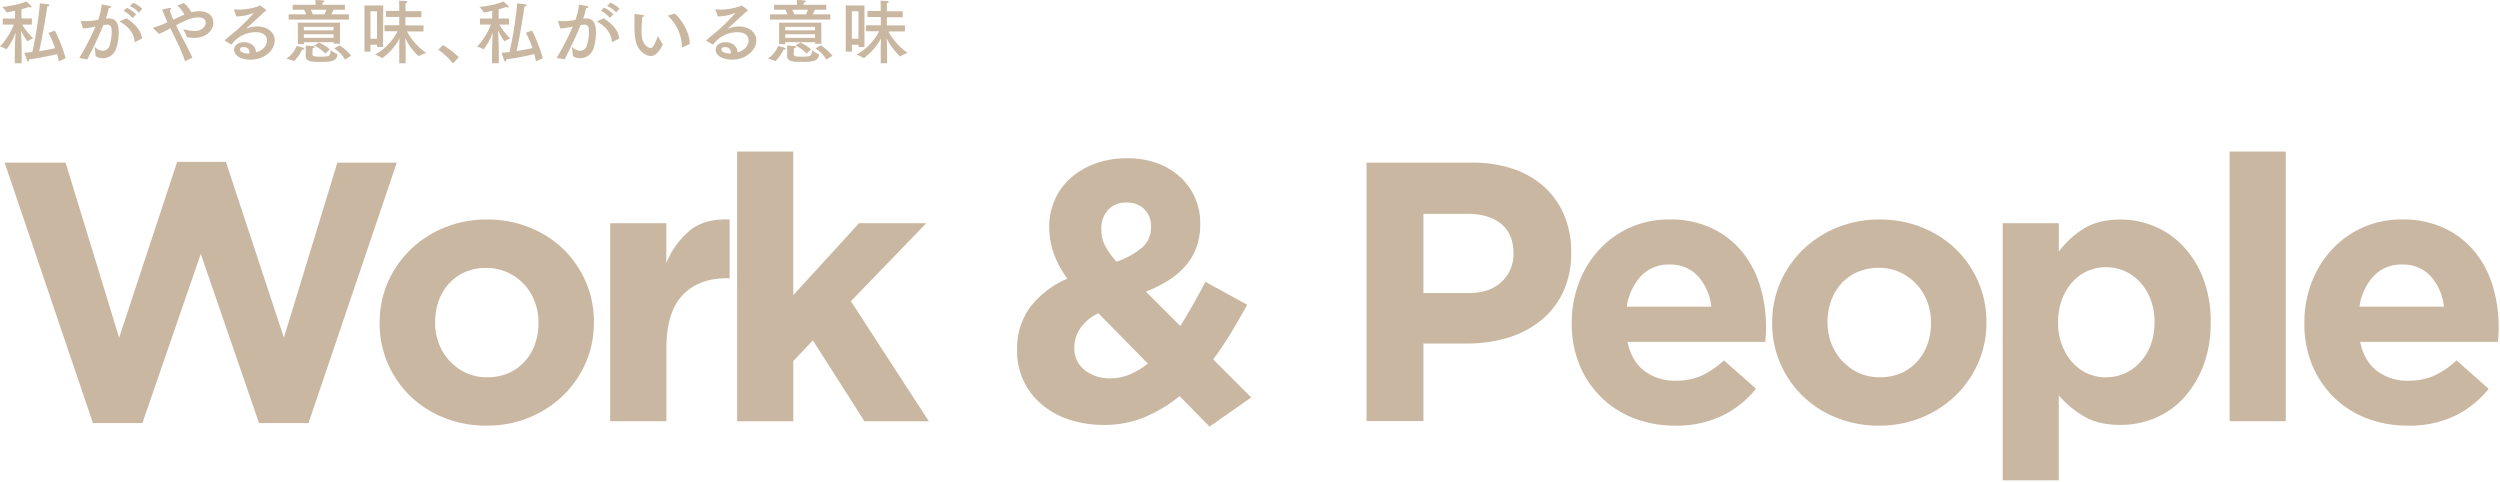<svg xmlns="http://www.w3.org/2000/svg" width="830" height="160" viewBox="0 0 830 160"><path d="M10.58 8.16H7.36A22.57 22.57 0 0011 12.74a9.25 9.25 0 00-1.82.94.14.14 0 01-.09.05 19.76 19.76 0 01-2.12-3.66c.07 1.68.23 5.15.23 7V21H4.92v-4c0-1.5.16-4.46.25-6.26a18.43 18.43 0 01-3 5.59.08.08 0 01-.07 0 9.81 9.81 0 00-2.1-.9 22.58 22.58 0 004.58-7.27H.92v-2H5v-2.6c-.46.12-2.46.56-2.72.56A.12.12 0 012.14 4 8.59 8.59 0 00.71 2.3C2.6 2.12 7 1.36 8.71.46c0 0 1.22 1.1 1.64 1.54a.34.34 0 01.11.25c0 .14-.11.23-.3.23a1.09 1.09 0 01-.55-.16c-.76.26-1.61.51-2.48.74v3.08h3.47zm7.63 2a47.54 47.54 0 013.57 9.2l-2.26 1c-.16-.78-.34-1.59-.57-2.39-2.21.53-6.58 1.42-9.29 1.75 0 .39-.16.71-.35.71s-.25-.12-.37-.44c-.23-.57-.8-2.37-.85-2.48.79-.05 1.71-.12 2.65-.23A126.35 126.35 0 0013.25 1.1c.06 0 2.25.26 2.66.33s.49.18.49.29-.28.4-.72.46C15.22 5.45 14.05 12.51 13 17c2-.32 4-.69 5.29-1a38.49 38.49 0 00-2.19-5.08zM35.3 6.19a5 5 0 01.85-.07c2.34 0 3.26 1.56 3.26 4.73a17 17 0 01-.76 5.06 4.74 4.74 0 01-4.48 3.43c-1.31 0-2.44-.58-2.44-.87a29.68 29.68 0 00-.34-3 3.79 3.79 0 002.73 1.38 2.37 2.37 0 002.28-1.78 15.48 15.48 0 00.67-4.46c0-1.47-.16-2.43-1.5-2.43-.23 0-1 .09-1.24.13-1.47 3.69-3.15 7.07-5.33 11.4l-2.69-.44a89.79 89.79 0 005.4-10.46c-.37.07-.73.16-1.1.25a14.89 14.89 0 01-3.08.37l-.67-2.23a.64.64 0 01-.05-.2c0-.07.05-.07.12-.07H27c.48.07 1 .07 1.6.07a19.82 19.82 0 004-.44 21.57 21.57 0 001.15-5.08s2.19.37 2.74.53c.27.07.41.18.41.32s-.3.34-.76.37c-.16.66-.57 2.2-1 3.47zm9.61 7.75a.41.41 0 01-.12 0s-.07 0-.09-.14c-.23-2.25-1.47-4.66-4.74-6.5-.11-.07-.16-.14-.16-.17s.07-.11.19-.16l2-.89c3 1.91 5 4.3 5.16 6.69zM44 6a10.17 10.17 0 00-3-2.39l1.13-1a10.73 10.73 0 013.08 2.21zm2.1-1.81a9.36 9.36 0 00-3-2.19L44.24.9a11.12 11.12 0 013 2zM61 1a8.74 8.74 0 012.51 3.08 12.32 12.32 0 012.67-.36c3.17 0 4.64 1.81 4.64 3.79 0 2.85-2.62 5.08-6.44 5.08a11.36 11.36 0 01-2.18-.23c-.12 0-.16 0-.18-.16a17.82 17.82 0 00-1.22-2.52 16.61 16.61 0 003.8.62c2.64 0 3.7-1.68 3.7-2.8 0-1.68-2-1.73-2.46-1.73-2.07 0-4.49 1.06-7.41 2.62.44.92.92 1.87 1.38 2.76 1.45 2.79 3 5.57 4.07 8l-2.46 1.17c-.64-2.23-2.13-5.47-4.87-10.94l-.21.11a25.85 25.85 0 01-3.59 1.77c-1.79-1.79-1.9-1.9-1.9-2s.07-.12.18-.14a26.7 26.7 0 004.6-1.77 45.67 45.67 0 01-1.79-4.15s1.74-.44 2.43-.56a.75.75 0 01.21 0c.21 0 .32.07.32.19s-.16.32-.44.48a22.66 22.66 0 001.2 3.22c1.17-.58 2.42-1.18 3.63-1.66a8.17 8.17 0 00-2.34-3zm16.71 2.27a.18.18 0 010-.1.1.1 0 01.11-.09 11.71 11.71 0 001.61.12 20.56 20.56 0 006.37-1.13c.25-.09.34-.25.48-.25s2.11 1.35 2.11 1.7c0 .14-.18.21-.5.32-1.93 1.79-4.3 4-6.09 5.59l-.12.11s.12-.05.16-.05a9.79 9.79 0 013.57-.71c3.08 0 5.79 1.72 5.79 4.62 0 3.54-3.7 6.41-8 6.41-3 0-5.47-1.24-5.47-3.28 0-1.59 1.49-2.51 3.24-2.51 2.44 0 4 1.52 4 3.29v.09c2.62-.71 3.68-2.6 3.68-3.86 0-2.83-3.15-2.85-3.7-2.85a9.93 9.93 0 00-8 4 .24.24 0 01-.11.07.18.18 0 01-.12 0l-2-1.19a.13.13 0 01-.07-.09.19.19 0 010-.12c1.57-1.43 2.92-2.46 3.87-3.27a2.42 2.42 0 00.32-.29 74.63 74.63 0 005.42-5.45h-.18a15.88 15.88 0 01-5.27 1.1h-.34zm5.1 14.11c0-.2 0-1.74-2-1.74-1.11 0-1.13.64-1.13.78 0 .94 1.61 1.36 2.92 1.36h.16a2.68 2.68 0 00.05-.4zm14.83 2.86a.25.25 0 01-.11 0 .1.1 0 01-.07 0 14.35 14.35 0 00-2.37-.78 8.84 8.84 0 003.38-4.17c.16 0 2.58.51 2.58.9 0 .16-.23.28-.56.28h-.18a12.24 12.24 0 01-2.67 3.77zm16.86-17h-3.75c-.16.35-.44.92-.78 1.52h5.86v1.75h-20V4.76h5.84a21.4 21.4 0 00-.76-1.52h-3.73V1.59h7.59v-.21s0-.74-.07-1.38c0 0 2 .05 2.56.16.34.07.5.16.5.3s-.25.3-.73.39c0 .28 0 .58-.07.74h7.54zm-1.63 11.27h-2.1V14h-9.88v.66h-2V7.52h14zm-12-3.13v1.18h9.88v-1.18zm0-2.46v1.15h9.86V8.92zm.64 7.59v-1.38s2.09.12 2.62.18c.27 0 .41.14.41.26s-.27.37-.71.39a16.89 16.89 0 00-.09 1.72c0 .88.07 1.13 2.3 1.13 3.17 0 3.65 0 3.72-2.14A15.72 15.72 0 00112 18a.09.09 0 01.06.09v.07c-.32 2.09-1.77 2.39-5.58 2.39-2.76 0-5 0-5-1.95zm1.66-13.27a13.17 13.17 0 01.71 1.52h3.84c.28-.53.48-1.06.67-1.52zM108 17.78a13.29 13.29 0 00-3.63-2.67l1.54-1a15.1 15.1 0 013.61 2.3zm6.53 2a10.25 10.25 0 00-3.61-3.72l1.8-1a15.47 15.47 0 013.88 3.45zm12.64-4.17h-2v-.76H123v2.3h-2V1.82h6.23zM123 3.73v9.12h2.17V3.73zm16.88 2h-5.28v2.71h6v2h-5.48a20.29 20.29 0 006.42 7.15 10.39 10.39 0 00-2.54 1.06 18.77 18.77 0 01-4.49-6.07c.1 1.24.17 2.83.17 4V21h-2.12v-4.4c0-1.19 0-2.69.12-3.88a19.42 19.42 0 01-5.64 6.5.14.14 0 01-.09.05.1.1 0 01-.07 0 10.87 10.87 0 00-2.37-1.13 18.7 18.7 0 007.49-7.77h-4.34v-2h4.89V5.63h-4.39v-2h4.39v-1.7s0-1.12-.07-1.7c0 0 1.63.05 2.32.14.28 0 .44.14.44.27s-.21.33-.6.44v2.65h5.26zm10.5 15.33a22.26 22.26 0 00-4.9-4.57l1.63-1.5a27.94 27.94 0 015.2 4zM169 8.16h-3.22a22.57 22.57 0 003.61 4.58 9.54 9.54 0 00-1.82.94.14.14 0 01-.09.05 19.41 19.41 0 01-2.11-3.66c.06 1.68.23 5.15.23 7V21h-2.26v-4c0-1.5.16-4.46.26-6.26a18.59 18.59 0 01-3 5.59.1.1 0 01-.07 0 9.81 9.81 0 00-2.14-.83A22.58 22.58 0 00163 8.16h-3.66v-2h4.07V3.58c-.46.12-2.46.56-2.71.56a.12.12 0 01-.12-.1 8.59 8.59 0 00-1.43-1.72c1.89-.18 6.28-.94 8-1.84 0 0 1.22 1.1 1.63 1.54a.34.34 0 01.11.25c0 .14-.11.23-.29.23a1.09 1.09 0 01-.56-.16c-.76.26-1.61.51-2.48.74v3.08H169zm7.63 2a47.54 47.54 0 013.57 9.2l-2.26 1c-.16-.78-.34-1.59-.57-2.39-2.21.53-6.58 1.42-9.29 1.75 0 .39-.16.71-.35.71s-.25-.12-.36-.44c-.23-.57-.81-2.37-.85-2.48.78-.05 1.7-.12 2.64-.23A126.35 126.35 0 00171.7 1.1c.07 0 2.25.26 2.66.33s.49.18.49.29-.28.4-.72.46c-.46 3.27-1.63 10.33-2.64 14.77 2-.32 4-.69 5.29-1a37.2 37.2 0 00-2.19-5.08zm17.12-3.97a5 5 0 01.85-.07c2.34 0 3.26 1.56 3.26 4.73a17 17 0 01-.76 5.06 4.74 4.74 0 01-4.48 3.43c-1.31 0-2.44-.58-2.44-.87a29.68 29.68 0 00-.34-3 3.81 3.81 0 002.73 1.38 2.37 2.37 0 002.28-1.78 15.48 15.48 0 00.67-4.46c0-1.47-.16-2.43-1.5-2.43-.23 0-1 .09-1.24.13-1.47 3.68-3.15 7.06-5.31 11.39l-2.69-.44a89.79 89.79 0 005.4-10.46c-.36.07-.73.16-1.1.25a14.81 14.81 0 01-3.08.37l-.69-2.23c0-.07-.05-.14-.05-.16s.05-.07.12-.07h.09c.46 0 1 .07 1.59.07a19.8 19.8 0 004-.44 21.09 21.09 0 001.15-5.08s2.19.37 2.74.53c.28.07.41.18.41.32s-.29.34-.75.37c-.17.66-.58 2.2-1 3.47zm9.61 7.75h-.12s-.06 0-.09-.14c-.23-2.25-1.47-4.66-4.73-6.5-.12-.07-.17-.14-.17-.17s.07-.11.19-.16l2-.89c3 1.91 5 4.3 5.15 6.69zm-.9-8a10.17 10.17 0 00-3-2.39l1.13-1a10.73 10.73 0 013.08 2.21zm2.1-1.79a9.51 9.51 0 00-3-2.19l1.1-1.1a11.33 11.33 0 013 2zm8.44 6.27c0 2.25.35 4.3 2.33 5.33a1.37 1.37 0 00.62.19c.82 0 1.45-1.13 2.5-4A18.68 18.68 0 00220 14.6a.19.19 0 01.05.12v.09c-1.4 2.76-2.66 3.79-4 3.79a3.69 3.69 0 01-1.72-.5c-3.7-2-3.7-6.05-3.7-11V4.82c0-.14 0-.14.07-.14h.09c.35 0 2.07.23 2.65.32.27 0 .39.16.39.28s-.19.3-.6.37c-.13 1.66-.23 3.66-.23 4.77zm11-5.94c2.74 2.37 5 6.83 5 9.89v.25l-2.41 1.09h-.09c-.07 0-.1-.05-.1-.16v-.42a14.75 14.75 0 00-4.7-9.93zm13.54-1.21a.18.18 0 010-.1.11.11 0 01.11-.09h.05a12 12 0 001.61.12 20.56 20.56 0 006.37-1.13c.25-.09.34-.25.48-.25s2.12 1.35 2.12 1.7c0 .14-.19.21-.51.32-1.93 1.79-4.3 4-6.09 5.59l-.12.11s.11-.05.16-.05a9.74 9.74 0 013.56-.71c3.08 0 5.8 1.72 5.8 4.62 0 3.54-3.71 6.41-8 6.41-3 0-5.47-1.24-5.47-3.28 0-1.59 1.5-2.51 3.24-2.51 2.44 0 4 1.52 4 3.29v.09c2.63-.71 3.68-2.6 3.68-3.86 0-2.83-3.15-2.85-3.7-2.85a9.9 9.9 0 00-8 4 .31.31 0 01-.12.07.14.14 0 01-.11 0l-2.05-1.19a.13.13 0 01-.07-.09.15.15 0 01.05-.12c1.56-1.43 2.92-2.46 3.86-3.27a1.91 1.91 0 00.32-.29 75.91 75.91 0 005.43-5.45 1.37 1.37 0 00-.19 0 15.83 15.83 0 01-5.26 1.1h-.35zm5.11 14.11c0-.2 0-1.74-2-1.74-1.1 0-1.13.64-1.13.78 0 .94 1.61 1.36 2.92 1.36h.16a1.8 1.8 0 00.05-.4zm14.83 2.86a.28.28 0 01-.12 0 .11.11 0 01-.07 0 14.35 14.35 0 00-2.37-.78 8.87 8.87 0 003.39-4.17c.16 0 2.57.51 2.57.9 0 .16-.23.28-.55.28h-.19a12.2 12.2 0 01-2.66 3.77zm16.85-17h-3.75c-.16.35-.43.92-.78 1.52h5.87v1.75h-20V4.76h5.84c-.26-.57-.55-1.13-.76-1.52H257V1.59h7.59v-.21s0-.74-.07-1.38c0 0 1.95.05 2.55.16.34.07.51.16.51.3s-.26.3-.74.39c0 .28-.05.58-.07.74h7.54zm-1.63 11.27h-2.09V14h-9.89v.66h-2.05V7.52h14zm-12-3.13v1.18h9.89v-1.18zm0-2.46v1.15h9.87V8.92zm.65 7.59s0-.71-.05-1.38c0 0 2.09.12 2.62.18.28 0 .42.14.42.26s-.28.37-.72.39c0 .39-.09 1.17-.09 1.72 0 .88.07 1.13 2.3 1.13 3.17 0 3.66 0 3.73-2.14a15.46 15.46 0 002.29 1.33s.07 0 .07.09v.07c-.32 2.09-1.77 2.39-5.59 2.39-2.76 0-5 0-5-1.95zM263 3.24a13.17 13.17 0 01.71 1.52h3.85c.27-.53.48-1.06.66-1.52zm4.79 14.54a13.19 13.19 0 00-3.64-2.67l1.54-1a14.9 14.9 0 013.61 2.3zm6.53 2a10.33 10.33 0 00-3.61-3.72l1.79-1a15.7 15.7 0 013.89 3.45zM287 15.61h-2v-.76h-2.16v2.3h-2.05V1.82H287zm-4.18-11.88v9.12H285V3.73zm16.88 2h-5.27v2.71h6v2h-5.47a20.26 20.26 0 006.41 7.15 10.57 10.57 0 00-2.48 1.13h-.05a18.83 18.83 0 01-4.48-6.07c.09 1.24.16 2.83.16 4V21h-2.12v-4.4c0-1.19.05-2.69.12-3.88a19.5 19.5 0 01-5.63 6.5.16.16 0 01-.1.05.11.11 0 01-.07 0 10.65 10.65 0 00-2.36-1.13 18.76 18.76 0 007.52-7.75h-4.35v-2h4.9V5.65H288v-2h4.39V1.93s0-1.12-.06-1.7c0 0 1.63.05 2.32.14.27 0 .43.14.43.27s-.2.33-.59.44c0 .25-.05.87-.05.87v1.78h5.27zM1.54 54h20.23l17.78 58.12 19.26-58.37H75l19.26 58.37L112 54h19.74l-29.31 86.45H86L66.65 84.29l-19.37 56.16H30.85zm159.95 87.31a37.37 37.37 0 01-14.11-2.63 34.47 34.47 0 01-11.22-7.24 33.69 33.69 0 01-7.42-10.79 33 33 0 01-2.69-13.31v-.24a33 33 0 012.69-13.31 34.07 34.07 0 017.48-10.85 35.41 35.41 0 0111.29-7.36 36.68 36.68 0 0114.22-2.7 37.09 37.09 0 0114.1 2.64 34.54 34.54 0 0111.23 7.23 33.89 33.89 0 017.42 10.8 33.07 33.07 0 012.69 13.3v.25a33 33 0 01-2.69 13.3 34.12 34.12 0 01-7.48 10.86 35.49 35.49 0 01-11.29 7.35 36.68 36.68 0 01-14.22 2.7zm.24-16.06a17.33 17.33 0 007.18-1.41 15.81 15.81 0 005.33-3.87 16.82 16.82 0 003.37-5.7 20.29 20.29 0 001.17-6.93v-.24a19.4 19.4 0 00-1.23-6.93 17.32 17.32 0 00-9.07-9.75 16.52 16.52 0 00-7-1.47 17.33 17.33 0 00-7.18 1.41 15.92 15.92 0 00-5.3 3.86 17 17 0 00-3.37 5.7 20.33 20.33 0 00-1.17 6.93v.25a19.44 19.44 0 001.23 6.93 17.47 17.47 0 003.55 5.76 17.81 17.81 0 005.46 4 16.38 16.38 0 007.03 1.46zm40.85-51.14h18.64v13.24A27.4 27.4 0 01229 76.56q4.91-4.05 13.24-3.68v19.5h-1q-9.32 0-14.65 5.64t-5.34 17.54v24.28h-18.67zm42.15-23.79h18.64V98l21.83-23.89h22.32L282.5 100l25.88 39.86H287L269.87 113l-6.5 6.87v20h-18.64zm146.91 81.18a47.8 47.8 0 01-11.46 6.93 34.54 34.54 0 01-13.68 2.64 36.71 36.71 0 01-11.4-1.72 26.89 26.89 0 01-9.14-5 22.8 22.8 0 01-8.28-18.09v-.24a23 23 0 014.3-14 30.87 30.87 0 0112.38-9.51 32.85 32.85 0 01-4.6-8.58 26.62 26.62 0 01-1.41-8.59v-.24a21.37 21.37 0 011.72-8.46 21.12 21.12 0 015-7.18 25 25 0 018.15-5 30.17 30.17 0 0111.1-1.91 28.27 28.27 0 019.94 1.66 23 23 0 017.6 4.6 20.32 20.32 0 014.9 6.87 20.74 20.74 0 011.72 8.46v.24a22.33 22.33 0 01-1.29 7.79 19.12 19.12 0 01-3.68 6.19 26 26 0 01-5.7 4.79 44.73 44.73 0 01-7.36 3.68l11.41 11.4q2.08-3.32 4.17-7t4.17-7.67l13.86 7.61q-2.46 4.53-5.28 9.2t-6 8.95l12.63 12.63-13.85 9.69zm-22.93-5.89a16.45 16.45 0 006.32-1.28 25.76 25.76 0 006.07-3.62L364.66 104a15.16 15.16 0 00-6.13 5.15 11.46 11.46 0 00-1.84 6.13v.25a9 9 0 003.37 7.3 13.26 13.26 0 008.65 2.78zm2-38.75a26.11 26.11 0 008.53-4.72 8.66 8.66 0 002.88-6.68v-.25a7.64 7.64 0 00-2.27-5.82 8.15 8.15 0 00-5.85-2.15 8 8 0 00-6.07 2.39 8.82 8.82 0 00-2.28 6.37v.24a11.74 11.74 0 001.16 5.22 25.79 25.79 0 003.86 5.4zM453.69 54h35.08a41.21 41.21 0 0113.79 2.14 29.36 29.36 0 0110.31 6.07 26.72 26.72 0 016.5 9.38 31.24 31.24 0 012.26 12.08v.25A30.2 30.2 0 01518.94 97a26.84 26.84 0 01-7.42 9.44 32.17 32.17 0 01-11 5.71 46.71 46.71 0 01-13.55 1.9h-14.39v25.75h-18.89zm33.85 43.29q7.11 0 11-3.74a12.31 12.31 0 003.92-9.26V84q0-6.37-4.1-9.69T487.17 71h-14.59v26.29zm68.62 44.02a37.57 37.57 0 01-13.68-2.45 31.73 31.73 0 01-10.91-7 32.27 32.27 0 01-7.18-10.73 35.75 35.75 0 01-2.57-13.8v-.24a36.89 36.89 0 012.39-13.25 33.63 33.63 0 016.68-10.91 31.18 31.18 0 0123.43-10.06 31.92 31.92 0 0114.22 3 28.81 28.81 0 0110 7.91 33 33 0 015.88 11.4 47.08 47.08 0 011.9 13.43c0 .73 0 1.51-.06 2.33s-.1 1.68-.18 2.57h-45.74c.89 4.26 2.76 7.47 5.58 9.63a16.66 16.66 0 0010.48 3.25 20.81 20.81 0 008.34-1.59 28.53 28.53 0 007.6-5.15l10.66 9.4a33 33 0 01-11.28 9 34.92 34.92 0 01-15.56 3.26zm12-39.49a18.1 18.1 0 00-4.41-10.11 12.21 12.21 0 00-9.44-3.87 12.5 12.5 0 00-9.51 3.81 19.08 19.08 0 00-4.72 10.17zm55.64 39.49a37.28 37.28 0 01-14.1-2.63 34.26 34.26 0 01-11.22-7.24 33.53 33.53 0 01-7.42-10.79 33 33 0 01-2.7-13.31v-.24a33 33 0 012.7-13.31 33.76 33.76 0 017.48-10.85 35.47 35.47 0 0111.28-7.36 36.73 36.73 0 0114.23-2.7 37.16 37.16 0 0114.1 2.64 34.61 34.61 0 0111.22 7.23 33.73 33.73 0 017.42 10.8 32.91 32.91 0 012.7 13.3v.25a32.88 32.88 0 01-2.7 13.3 34 34 0 01-7.48 10.86 35.45 35.45 0 01-11.31 7.35 36.77 36.77 0 01-14.2 2.7zm.25-16.06a17.28 17.28 0 007.17-1.41 15.81 15.81 0 005.33-3.87 16.84 16.84 0 003.38-5.7 20.53 20.53 0 001.16-6.93v-.24a19.62 19.62 0 00-1.22-6.93 17.6 17.6 0 00-3.56-5.77 17.34 17.34 0 00-5.52-4 16.52 16.52 0 00-7-1.47 17.25 17.25 0 00-7.17 1.41 15.86 15.86 0 00-5.34 3.86 17.18 17.18 0 00-3.37 5.7 20.33 20.33 0 00-1.17 6.93v.25A19.44 19.44 0 00608 114a17.66 17.66 0 009 9.75 16.42 16.42 0 007.05 1.5zm40.84-51.14h18.64v9.44a29.6 29.6 0 018.28-7.66q4.85-3 12.2-3a29.22 29.22 0 0111.16 2.21 27.62 27.62 0 019.57 6.56 32.57 32.57 0 016.68 10.67 39 39 0 012.52 14.53v.25a39 39 0 01-2.52 14.53 33.12 33.12 0 01-6.62 10.67 27.08 27.08 0 01-9.5 6.56 29.58 29.58 0 01-11.3 2.2q-7.47 0-12.32-2.95a33 33 0 01-8.16-6.86v28.2h-18.63zm34.34 51.14a15 15 0 006.19-1.29 15.54 15.54 0 005.09-3.68 17.81 17.81 0 003.5-5.7 20.48 20.48 0 001.29-7.48v-.25a20.61 20.61 0 00-1.3-7.42 17.67 17.67 0 00-3.5-5.76 15.39 15.39 0 00-5.08-3.67A15.5 15.5 0 00693 90a14.77 14.77 0 00-5 3.68 18.24 18.24 0 00-3.43 5.76 20.61 20.61 0 00-1.29 7.42v.25a20.65 20.65 0 001.29 7.42 18.24 18.24 0 003.43 5.76 14.84 14.84 0 0011.22 5zm41-74.93h18.64v89.52h-18.64zm59.15 90.99a37.55 37.55 0 01-13.67-2.45 31.73 31.73 0 01-10.91-7 32.27 32.27 0 01-7.18-10.73 35.57 35.57 0 01-2.57-13.8v-.24a36.67 36.67 0 012.39-13.25 33.63 33.63 0 016.68-10.91 31.18 31.18 0 0123.42-10.06 31.93 31.93 0 0114.23 3 28.77 28.77 0 0110 7.91 32.89 32.89 0 015.89 11.4 47.08 47.08 0 011.9 13.43c0 .73 0 1.51-.06 2.33s-.1 1.68-.18 2.57h-45.76q1.35 6.39 5.58 9.63a16.69 16.69 0 0010.49 3.25 20.85 20.85 0 008.34-1.59 28.68 28.68 0 007.6-5.15l10.67 9.44a33.11 33.11 0 01-11.28 9 35 35 0 01-15.58 3.22zm12-39.49A18.1 18.1 0 00807 91.71a12.23 12.23 0 00-9.45-3.87 12.5 12.5 0 00-9.5 3.81 19 19 0 00-4.72 10.17z" fill="#c9b7a1"/></svg>